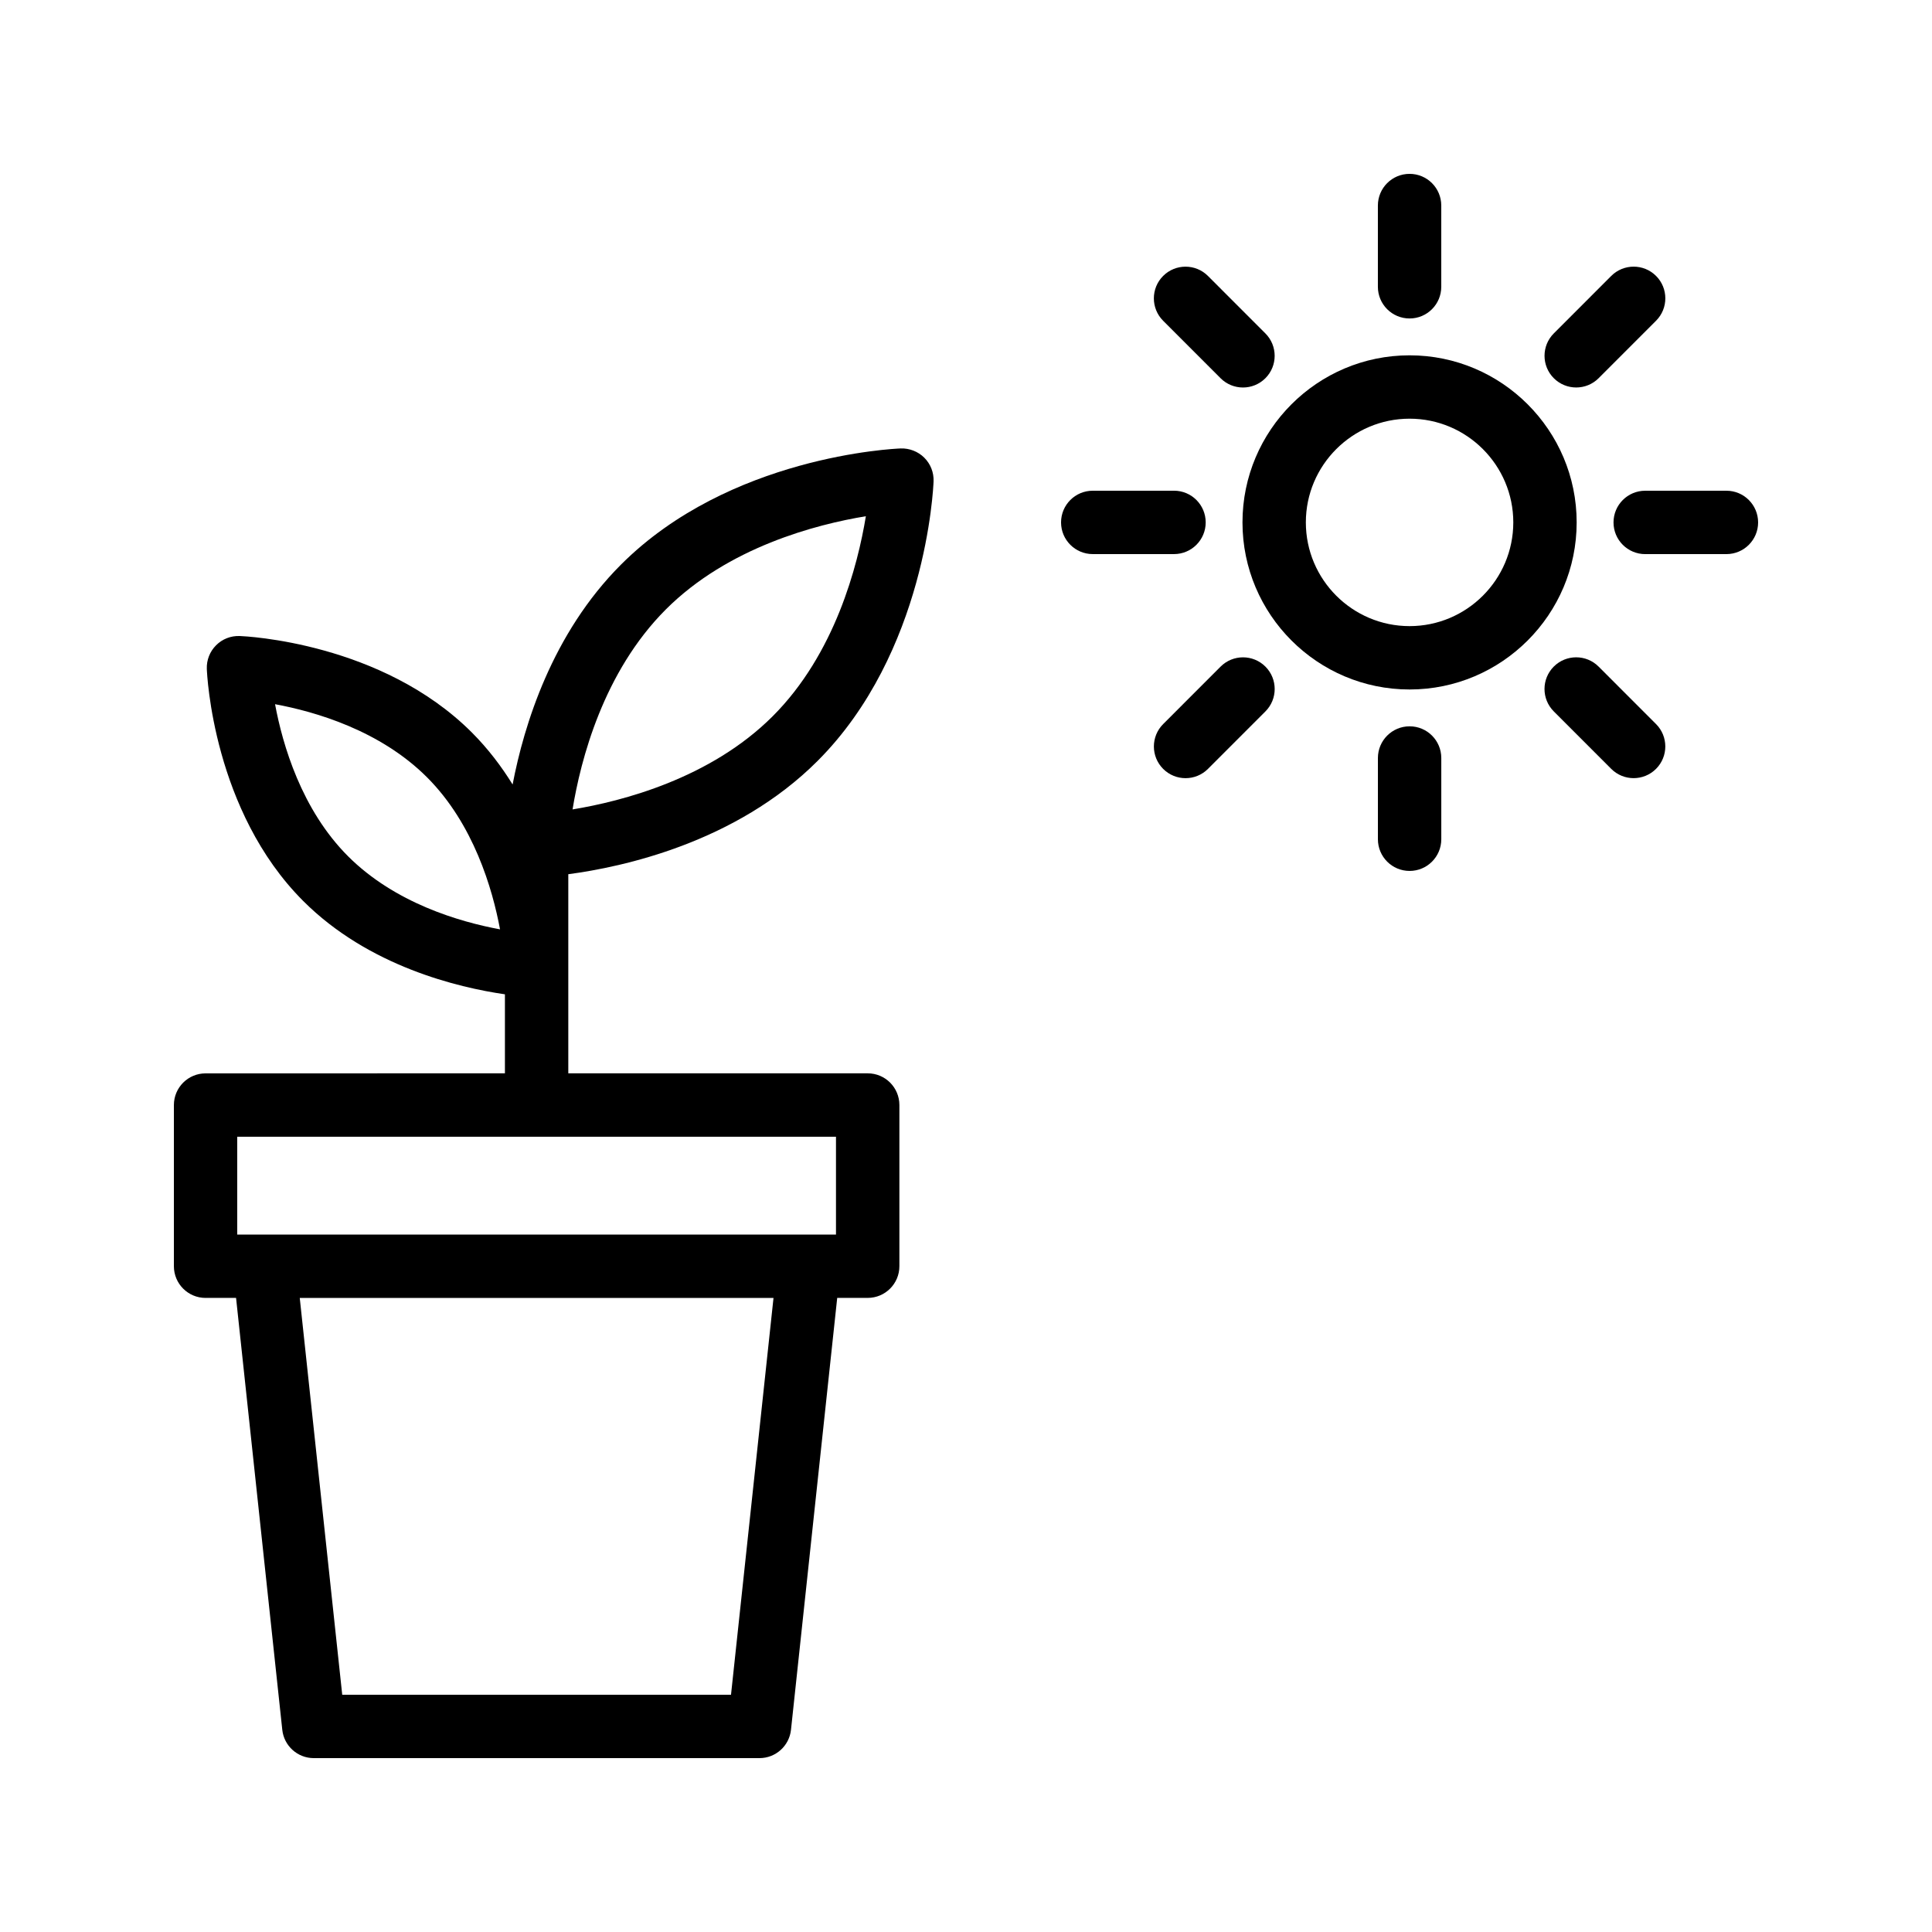 <?xml version="1.0" encoding="UTF-8"?>
<!-- Uploaded to: ICON Repo, www.iconrepo.com, Generator: ICON Repo Mixer Tools -->
<svg fill="#000000" width="800px" height="800px" version="1.1" viewBox="144 144 512 512" xmlns="http://www.w3.org/2000/svg">
 <g>
  <path d="m473.27 282.44c0 24.414 19.859 44.281 44.281 44.281 24.418 0 44.281-19.863 44.281-44.281 0-24.414-19.863-44.277-44.281-44.277-24.422 0-44.281 19.863-44.281 44.277zm44.281-27.484c15.152 0 27.488 12.328 27.488 27.488-0.004 15.156-12.336 27.484-27.488 27.484-15.152 0-27.488-12.328-27.488-27.488 0-15.156 12.336-27.484 27.488-27.484z"/>
  <path d="m525.95 220v-21.527c0-4.637-3.754-8.398-8.398-8.398-4.641 0-8.398 3.758-8.398 8.398v21.527c0 4.637 3.754 8.398 8.398 8.398s8.398-3.762 8.398-8.398z"/>
  <path d="m464.12 217.13c-3.281-3.281-8.594-3.277-11.875-0.004-3.281 3.281-3.281 8.598 0 11.879l15.219 15.227c1.641 1.641 3.789 2.461 5.938 2.461 2.148 0 4.297-0.82 5.938-2.457 3.281-3.281 3.281-8.598 0-11.879z"/>
  <path d="m425.19 282.44c0 4.637 3.754 8.398 8.398 8.398h21.535c4.641 0 8.398-3.758 8.398-8.398 0-4.637-3.754-8.398-8.398-8.398l-21.535 0.004c-4.641 0-8.398 3.758-8.398 8.395z"/>
  <path d="m467.47 320.66-15.219 15.227c-3.281 3.281-3.281 8.598 0 11.879 1.641 1.637 3.789 2.457 5.938 2.457s4.297-0.82 5.938-2.461l15.219-15.227c3.281-3.281 3.281-8.598 0-11.879-3.281-3.273-8.594-3.277-11.875 0.004z"/>
  <path d="m509.16 344.88v21.527c0 4.637 3.754 8.398 8.398 8.398 4.641 0 8.398-3.758 8.398-8.398v-21.527c0-4.637-3.754-8.398-8.398-8.398-4.641 0-8.398 3.762-8.398 8.398z"/>
  <path d="m555.77 320.65c-3.281 3.281-3.281 8.598 0 11.879l15.219 15.227c1.641 1.641 3.789 2.461 5.938 2.461 2.148 0 4.297-0.82 5.938-2.457 3.281-3.281 3.281-8.598 0-11.879l-15.219-15.227c-3.281-3.281-8.594-3.277-11.875-0.004z"/>
  <path d="m601.52 274.05h-21.523c-4.641 0-8.398 3.758-8.398 8.398 0 4.637 3.754 8.398 8.398 8.398l21.523-0.004c4.641 0 8.398-3.758 8.398-8.398-0.004-4.637-3.758-8.395-8.398-8.395z"/>
  <path d="m582.87 217.12c-3.281-3.273-8.594-3.277-11.875 0.004l-15.219 15.227c-3.281 3.281-3.281 8.598 0 11.879 1.641 1.637 3.789 2.457 5.938 2.457 2.148 0 4.297-0.82 5.938-2.461l15.219-15.227c3.281-3.281 3.281-8.598 0-11.879z"/>
  <path d="m198.48 487.96h8.078l12.25 114.46c0.457 4.266 4.059 7.5 8.344 7.5h118.12c4.289 0 7.887-3.234 8.348-7.504l12.25-114.46h8.078c4.641 0 8.398-3.758 8.398-8.398v-42.715c0-4.637-3.754-8.398-8.398-8.398h-79.344v-52.77c14.266-1.883 44.363-8.316 66.043-30 28.734-28.73 30.691-72.277 30.758-74.121 0.09-2.332-0.797-4.602-2.453-6.254-1.648-1.652-3.953-2.535-6.258-2.457-1.836 0.07-45.379 2.035-74.113 30.77-18.301 18.297-25.727 42.57-28.734 58.285-2.973-4.809-6.519-9.496-10.805-13.785-23.871-23.875-60-25.504-61.523-25.562-2.387-0.082-4.609 0.805-6.258 2.457-1.656 1.652-2.543 3.918-2.453 6.254 0.059 1.531 1.68 37.652 25.559 61.523 17.363 17.359 41.141 22.934 53.441 24.719v20.938l-79.328 0.012c-4.641 0-8.398 3.758-8.398 8.398v42.715c0 4.633 3.754 8.395 8.398 8.395zm121.98-182.46c16.516-16.516 39.902-22.539 53.004-24.695-2.156 13.105-8.176 36.496-24.691 53.004-16.523 16.523-39.934 22.543-53.039 24.695 2.137-13.07 8.133-36.406 24.727-53.004zm-84.215 65.422c-12.34-12.34-17.352-29.547-19.352-40.301 10.727 1.984 27.871 6.969 40.277 19.375 12.332 12.336 17.344 29.543 19.344 40.293-10.715-1.98-27.859-6.965-40.27-19.367zm101.48 222.21h-103.03l-11.258-105.17h125.55zm-130.86-147.88h158.68v25.922h-158.68z"/>
 </g>
</svg>